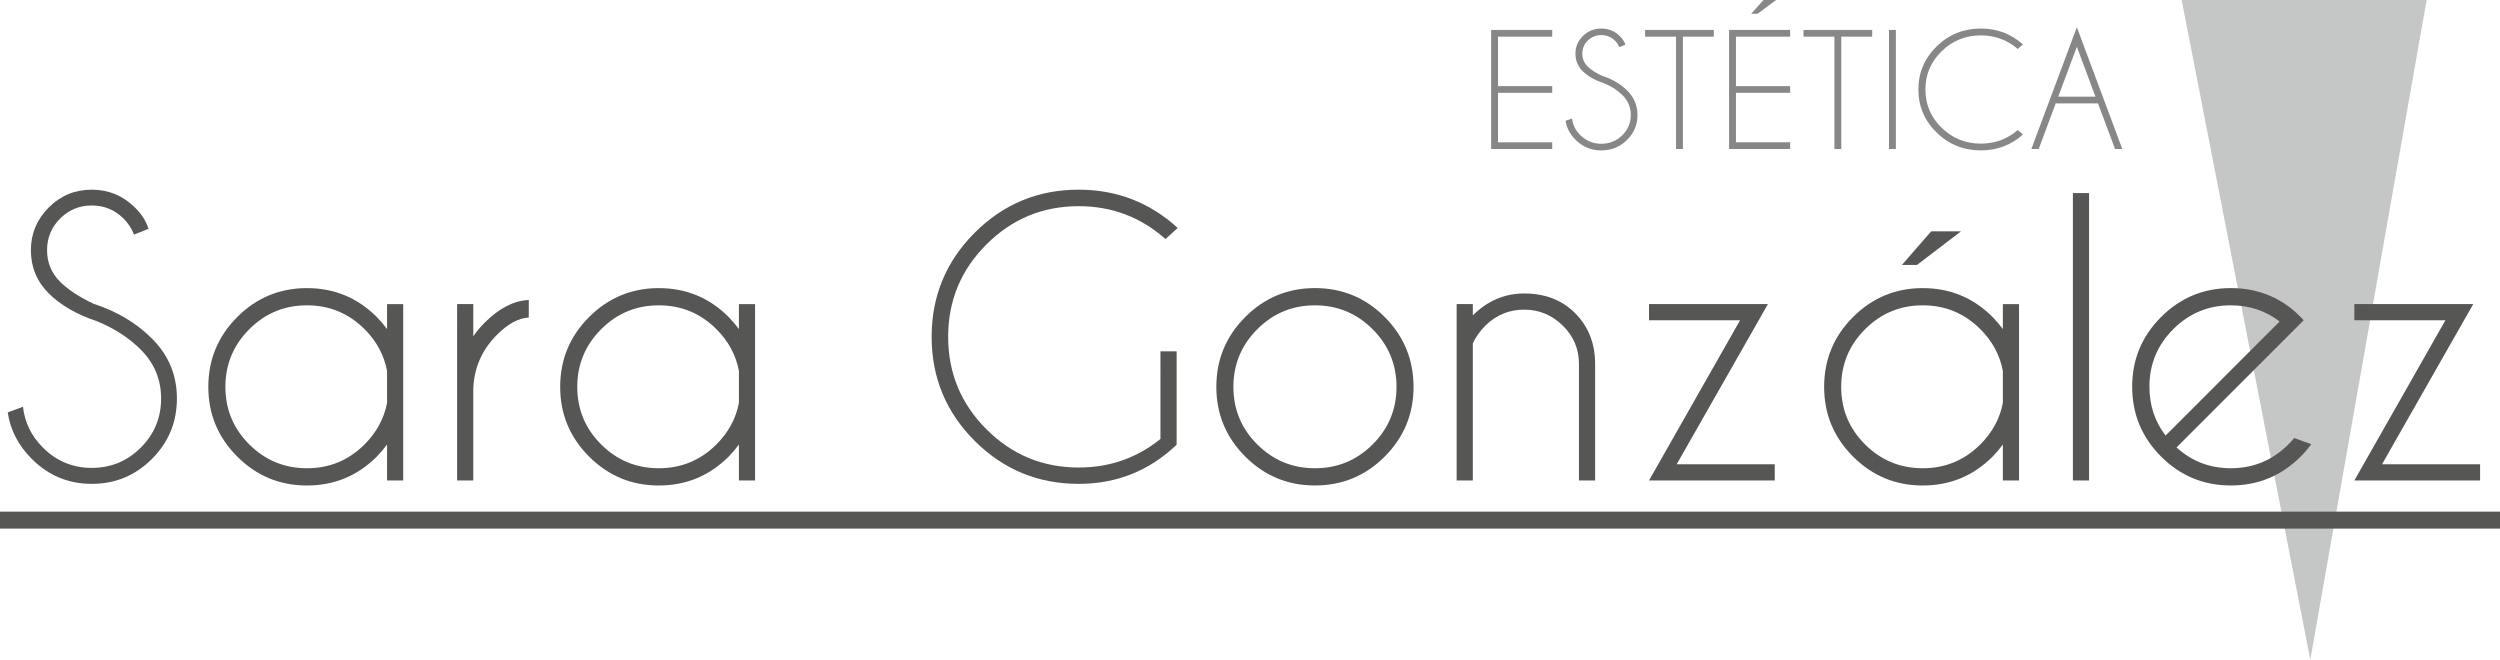 <?xml version="1.0" encoding="utf-8"?>
<!-- Generator: Adobe Illustrator 14.0.0, SVG Export Plug-In . SVG Version: 6.00 Build 43363)  -->
<!DOCTYPE svg PUBLIC "-//W3C//DTD SVG 1.1//EN" "http://www.w3.org/Graphics/SVG/1.1/DTD/svg11.dtd">
<svg version="1.1" id="Capa_1" xmlns="http://www.w3.org/2000/svg" xmlns:xlink="http://www.w3.org/1999/xlink" x="0px" y="0px"
	 width="323.961px" height="85.489px" viewBox="0 0 323.961 85.489" enable-background="new 0 0 323.961 85.489"
	 xml:space="preserve">
<g id="Capa_2">
</g>
<g id="Capa_1_1_">
	<polygon fill="#C5C6C6" points="282.703,-0.023 299.378,85.489 314.453,0 	"/>
	<g>
		<path fill="#565655" d="M12.591,41.639c-2.652-0.885-4.748-2.095-6.284-3.631c-1.536-1.536-2.305-3.398-2.305-5.586
			c0-2.142,0.769-3.984,2.305-5.528s3.397-2.315,5.586-2.315c2.172,0,4.033,0.768,5.586,2.304c0.853,0.823,1.442,1.746,1.769,2.77
			l-1.885,0.745c-0.279-0.76-0.737-1.458-1.373-2.095c-1.133-1.117-2.499-1.676-4.096-1.676c-1.6,0-2.964,0.563-4.098,1.688
			c-1.133,1.125-1.698,2.494-1.698,4.108c0,1.598,0.565,2.964,1.698,4.096c1.056,1.04,2.515,1.994,4.376,2.863
			c2.979,0.962,5.485,2.459,7.519,4.492c2.157,2.142,3.234,4.732,3.234,7.773c0,3.057-1.078,5.664-3.234,7.82
			c-2.157,2.156-4.756,3.234-7.797,3.234c-3.042,0-5.642-1.086-7.797-3.259C2.374,57.721,1.341,55.72,1,53.438l1.979-0.723
			C3.196,54.734,4.057,56.495,5.562,58c1.753,1.754,3.863,2.631,6.331,2.631c2.481,0,4.6-0.877,6.354-2.631
			c1.753-1.754,2.63-3.871,2.63-6.354c0-2.467-0.877-4.577-2.63-6.331C16.711,43.779,14.826,42.554,12.591,41.639z"/>
		<path fill="#565655" d="M52.251,62.26h-2.095v-4.655c-0.403,0.544-0.846,1.063-1.327,1.56c-2.498,2.5-5.516,3.748-9.054,3.748
			c-3.522,0-6.533-1.248-9.031-3.748c-2.499-2.498-3.748-5.508-3.748-9.029c0-3.538,1.249-6.557,3.748-9.054
			c2.498-2.498,5.508-3.748,9.031-3.748c3.538,0,6.556,1.25,9.054,3.748c0.481,0.496,0.923,1.017,1.327,1.56v-3.235h2.095V62.26z
			 M50.157,52.206v-4.145c-0.388-2.048-1.358-3.848-2.909-5.399c-2.063-2.063-4.554-3.096-7.471-3.096s-5.408,1.032-7.471,3.096
			c-2.064,2.063-3.097,4.555-3.097,7.471c0,2.918,1.032,5.404,3.097,7.459c2.063,2.058,4.554,3.084,7.471,3.084
			s5.407-1.03,7.471-3.096C48.799,56.03,49.769,54.238,50.157,52.206z"/>
		<path fill="#565655" d="M59.234,39.404h2.095v4.166c0.435-0.62,0.938-1.218,1.513-1.792c1.847-1.847,3.739-2.816,5.68-2.91v2.281
			c-1.319,0.063-2.686,0.8-4.097,2.211c-1.985,1.971-3.018,4.337-3.096,7.1V62.26h-2.095V39.404z"/>
		<path fill="#565655" d="M97.847,62.26h-2.096v-4.655c-0.402,0.544-0.846,1.063-1.327,1.56c-2.497,2.5-5.516,3.748-9.054,3.748
			c-3.521,0-6.533-1.248-9.031-3.748c-2.499-2.498-3.748-5.508-3.748-9.029c0-3.538,1.249-6.557,3.748-9.054
			c2.498-2.498,5.509-3.748,9.031-3.748c3.538,0,6.557,1.25,9.054,3.748c0.481,0.496,0.924,1.017,1.327,1.56v-3.235h2.096V62.26z
			 M95.752,52.206v-4.145c-0.388-2.048-1.357-3.848-2.909-5.399c-2.063-2.063-4.554-3.096-7.471-3.096s-5.408,1.032-7.471,3.096
			c-2.064,2.063-3.096,4.555-3.096,7.471c0,2.918,1.031,5.404,3.096,7.459c2.063,2.058,4.554,3.084,7.471,3.084
			s5.407-1.03,7.471-3.096C94.395,56.03,95.365,54.238,95.752,52.206z"/>
		<path fill="#565655" d="M152.474,57.627c-3.538,3.383-7.768,5.074-12.686,5.074c-5.275,0-9.771-1.857-13.488-5.574
			c-3.716-3.717-5.574-8.211-5.574-13.487c0-5.26,1.857-9.752,5.574-13.476c3.717-3.725,8.213-5.586,13.488-5.586
			c4.918,0,9.193,1.652,12.825,4.957l-1.583,1.443c-3.197-2.84-6.944-4.26-11.242-4.26c-4.671,0-8.658,1.652-11.963,4.958
			c-3.305,3.305-4.958,7.293-4.958,11.963c0,4.688,1.652,8.682,4.958,11.986c3.305,3.306,7.292,4.957,11.963,4.957
			c4.003,0,7.533-1.232,10.59-3.701V45.525h2.096V57.627z"/>
		<path fill="#565655" d="M170.396,37.332c3.538,0,6.552,1.25,9.043,3.748c2.49,2.499,3.734,5.516,3.734,9.053
			c0,3.523-1.244,6.533-3.734,9.031c-2.491,2.498-5.505,3.746-9.043,3.746c-3.522,0-6.532-1.248-9.031-3.746
			c-2.498-2.498-3.747-5.508-3.747-9.031c0-3.537,1.249-6.555,3.747-9.053C163.863,38.582,166.873,37.332,170.396,37.332z
			 M162.925,42.662c-2.063,2.063-3.096,4.555-3.096,7.471c0,2.918,1.032,5.404,3.096,7.459c2.063,2.058,4.555,3.084,7.472,3.084
			s5.407-1.026,7.472-3.084c2.063-2.055,3.096-4.541,3.096-7.459c0-2.916-1.031-5.407-3.096-7.471
			c-2.063-2.063-4.555-3.096-7.472-3.096S164.988,40.599,162.925,42.662z"/>
		<path fill="#565655" d="M190.854,44.5v17.76h-2.096V39.404h2.096v1.466c1.908-1.893,4.127-2.84,6.656-2.84
			c2.699,0,4.896,0.847,6.587,2.537c1.69,1.691,2.561,3.825,2.606,6.4V62.26h-2.095V47.154c0-1.938-0.702-3.596-2.106-4.969
			c-1.403-1.373-3.068-2.061-4.992-2.061c-1.925,0-3.585,0.676-4.98,2.025C191.77,42.911,191.211,43.694,190.854,44.5z"/>
		<path fill="#565655" d="M225.488,41.499h-11.801v-2.095h15.408l-11.824,20.761h12.709v2.096h-16.293L225.488,41.499z"/>
		<path fill="#565655" d="M261.634,62.26h-2.095v-4.655c-0.403,0.544-0.847,1.063-1.327,1.56c-2.498,2.5-5.516,3.748-9.054,3.748
			c-3.521,0-6.533-1.248-9.031-3.748c-2.498-2.498-3.747-5.508-3.747-9.029c0-3.538,1.249-6.557,3.747-9.054
			c2.498-2.498,5.51-3.748,9.031-3.748c3.538,0,6.556,1.25,9.054,3.748c0.48,0.496,0.924,1.017,1.327,1.56v-3.235h2.095V62.26z
			 M259.539,52.206v-4.145c-0.389-2.048-1.357-3.848-2.91-5.399c-2.063-2.063-4.554-3.096-7.471-3.096
			c-2.918,0-5.408,1.032-7.472,3.096c-2.064,2.064-3.097,4.555-3.097,7.471c0,2.918,1.032,5.404,3.097,7.459
			c2.063,2.058,4.554,3.084,7.472,3.084c2.917,0,5.407-1.03,7.471-3.096C258.181,56.03,259.15,54.238,259.539,52.206z
			 M254.115,29.978l-5.702,4.353h-1.955l3.794-4.353H254.115z"/>
		<path fill="#565655" d="M270.711,25.02v37.24h-2.095V25.02H270.711z"/>
		<path fill="#565655" d="M282.046,57.978c1.972,1.8,4.313,2.698,7.029,2.698c2.917,0,5.407-1.03,7.471-3.096
			c0.265-0.264,0.514-0.535,0.745-0.813l2.212,0.792c-0.403,0.559-0.861,1.094-1.373,1.605c-2.499,2.498-5.518,3.746-9.055,3.746
			c-3.521,0-6.533-1.248-9.031-3.746s-3.747-5.517-3.747-9.055c0-3.521,1.249-6.531,3.747-9.03c2.498-2.498,5.51-3.748,9.031-3.748
			c3.025,0,5.671,0.908,7.938,2.724c0.372,0.311,0.744,0.651,1.117,1.024c0.14,0.14,0.271,0.279,0.396,0.419l-1.583,1.582
			L282.046,57.978z M295.405,41.661c-1.815-1.396-3.926-2.095-6.33-2.095c-2.902,0-5.385,1.028-7.448,3.084
			c-2.063,2.058-3.096,4.543-3.096,7.46c0,2.405,0.698,4.516,2.095,6.331L295.405,41.661z"/>
		<path fill="#565655" d="M316.889,41.499h-11.801v-2.095h15.407l-11.823,20.761h12.709v2.096h-16.293L316.889,41.499z"/>
	</g>
	<polygon fill="#565655" points="323.961,68.5 0,68.5 0,66.301 323.961,66.301 	"/>
	<g enable-background="new    ">
		<path fill="#868786" d="M201.143,3.881v0.868h-7.023v6.411h7.023v0.868h-7.023v6.411h7.023v0.868h-7.913V3.881H201.143z"/>
		<path fill="#868786" d="M207.8,10.765c-1.127-0.366-2.018-0.868-2.67-1.504c-0.653-0.636-0.979-1.407-0.979-2.313
			c0-0.887,0.326-1.65,0.979-2.29c0.652-0.639,1.443-0.959,2.374-0.959c0.923,0,1.714,0.318,2.373,0.954
			c0.363,0.341,0.613,0.723,0.752,1.147l-0.801,0.309c-0.119-0.315-0.313-0.604-0.584-0.868c-0.481-0.463-1.062-0.694-1.74-0.694
			c-0.68,0-1.26,0.233-1.741,0.699c-0.481,0.466-0.723,1.033-0.723,1.702c0,0.662,0.241,1.228,0.723,1.697
			c0.448,0.431,1.068,0.826,1.859,1.186c1.267,0.398,2.331,1.019,3.195,1.861c0.916,0.887,1.375,1.96,1.375,3.22
			c0,1.266-0.459,2.346-1.375,3.239c-0.917,0.893-2.021,1.34-3.313,1.34c-1.293,0-2.397-0.45-3.314-1.35
			c-0.731-0.713-1.17-1.542-1.315-2.487l0.841-0.299c0.093,0.835,0.458,1.565,1.098,2.188c0.745,0.726,1.643,1.089,2.691,1.089
			c1.055,0,1.955-0.363,2.7-1.089c0.745-0.727,1.117-1.604,1.117-2.632c0-1.022-0.372-1.896-1.117-2.623
			C209.551,11.652,208.75,11.144,207.8,10.765z"/>
		<path fill="#868786" d="M218.078,4.749v14.558h-0.891V4.749h-4.006V3.881h8.902v0.868H218.078z"/>
		<path fill="#868786" d="M231.975,3.881v0.868h-7.023v6.411h7.023v0.868h-7.023v6.411h7.023v0.868h-7.913V3.881H231.975z
			 M230.184-0.023l-2.423,1.803h-0.831l1.612-1.803H230.184z"/>
		<path fill="#868786" d="M238.602,4.749v14.558h-0.891V4.749h-4.006V3.881h8.902v0.868H238.602z"/>
		<path fill="#868786" d="M245.675,3.881v15.425h-0.89V3.881H245.675z"/>
		<path fill="#868786" d="M261.471,16.848l0.673,0.588c-1.543,1.369-3.36,2.053-5.45,2.053c-2.242,0-4.153-0.77-5.732-2.309
			c-1.579-1.539-2.369-3.401-2.369-5.587c0-2.179,0.79-4.04,2.369-5.582s3.49-2.313,5.732-2.313c2.09,0,3.907,0.685,5.45,2.053
			l-0.673,0.598c-1.358-1.176-2.951-1.764-4.777-1.764c-1.985,0-3.68,0.685-5.084,2.054c-1.405,1.369-2.107,3.021-2.107,4.955
			c0,1.941,0.702,3.596,2.107,4.965c1.404,1.369,3.099,2.053,5.084,2.053C258.52,18.612,260.113,18.024,261.471,16.848z"/>
		<path fill="#868786" d="M271.868,13.397h-5.48l-2.205,5.91h-0.95l5.896-15.782l5.886,15.782h-0.939L271.868,13.397z
			 M271.541,12.529l-2.413-6.469l-2.413,6.469H271.541z"/>
	</g>
</g>
</svg>
